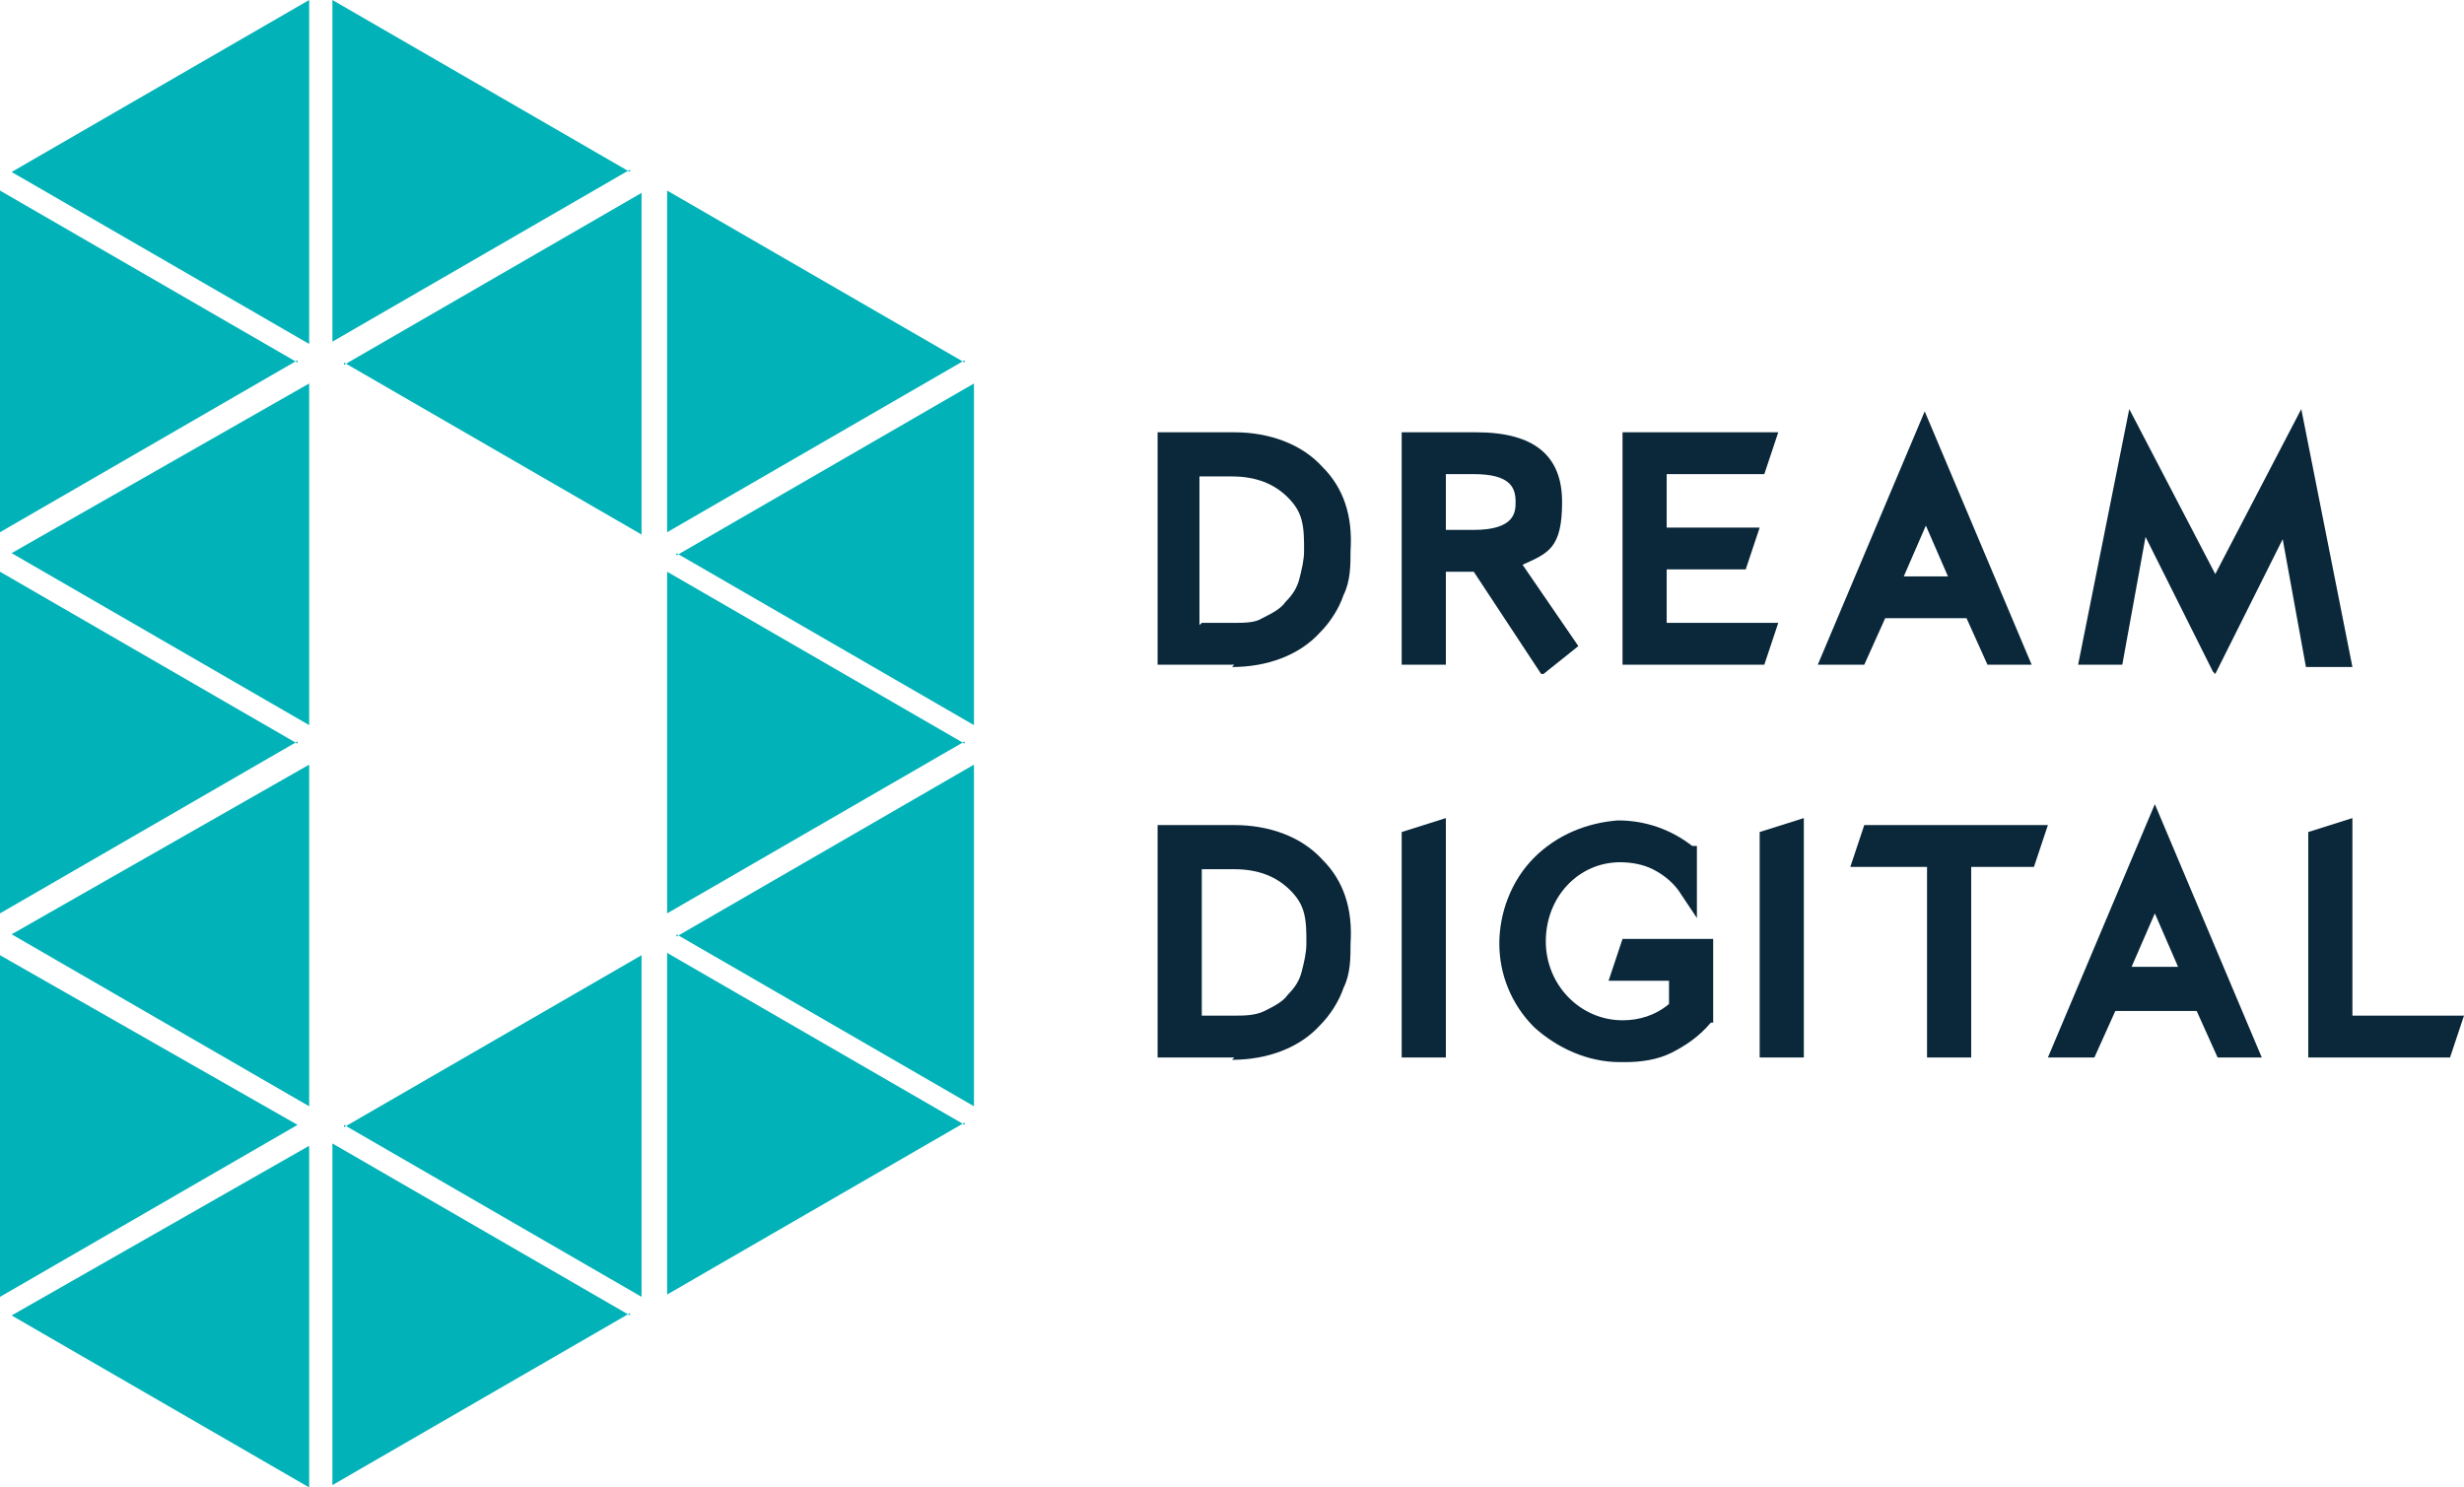 <svg xmlns="http://www.w3.org/2000/svg" viewBox="0 0 106 64">
  <g id="Text" fill="#0a283a">
    <g id="Dream">
      <path d="M57.7,23.6c.1,2.6-1.8,4.6-4.6,4.6h-2.8v-9.1h2.8c2.8,0,4.7,1.8,4.6,4.6M51.2,27.3h1.8c.5,0,1,0,1.4-.3.4-.2.8-.5,1.2-.8s.6-.8.8-1.2c.2-.4.2-.9.2-1.4.1-2.1-1.3-3.7-3.6-3.7h-1.8v7.3Z"/>
      <path d="M53.1,28.6h-3.3v-10h3.3c1.5,0,2.9.5,3.8,1.5.9.9,1.3,2.1,1.2,3.6,0,.6,0,1.3-.3,1.9-.2.6-.6,1.2-1,1.6-.9,1-2.3,1.5-3.8,1.5M50.7,27.7h0v-8.2h0v8.2ZM57.1,23.6c0,.8-.2,1.7-.7,2.4-.5.7-1.2,1.2-1.9,1.5.8-.2,1.6-.7,2-1.5.5-.7.7-1.6.6-2.4h0c0-1.2-.3-2.2-1-2.9-.5-.5-1.1-.8-1.7-1,.6.2,1.2.5,1.6,1,.4.4.6.8.8,1.3.2.5.2,1,.2,1.6M51.7,26.8h1.4c.4,0,.9,0,1.2-.2.4-.2.8-.4,1-.7.3-.3.5-.6.6-1,.1-.4.2-.8.2-1.2h0c0-.5,0-.9-.1-1.3-.1-.4-.3-.7-.6-1-.6-.6-1.4-.9-2.4-.9h-1.4v6.4h0ZM66.7,21.6c0,1.5-.8,2.2-2,2.4l2.5,3.6-.8.6-2.8-4.1h-1.9v4h-1v-9.1h2.7c1.7,0,3.3.5,3.3,2.5M61.8,23.3h1.7c1.2,0,2.2-.4,2.2-1.6s-1-1.6-2.2-1.6h-1.7v3.3Z"/>
      <path d="M66.3,29l-2.9-4.4h-1.2v4h-1.9v-10h3.2c2.5,0,3.7,1,3.7,3s-.6,2.2-1.7,2.7l2.4,3.5-1.5,1.2ZM61.2,27.7h0v-8.1h0v8.1ZM63.9,23.7l2.6,3.9h0s-2.6-3.9-2.6-3.9h.7c1.1-.4,1.6-1,1.6-2.1s-.5-1.8-1.7-2c1.3.3,1.7,1.2,1.7,2,0,1.6-1.2,2-2.2,2.1M62.2,22.8h1.2c1.8,0,1.8-.8,1.8-1.2,0-.6-.2-1.2-1.8-1.2h-1.2v2.3ZM75.9,27.3l-.3.9h-5.3v-9.1h5.6l-.3.9h-4.3v3.2h3.8l-.3.9h-3.5v3.2h4.6Z"/>
      <path d="M75.9,28.6h-6.1v-10h6.7l-.6,1.8h-4.2v2.3h4l-.6,1.8h-3.4v2.3h4.8l-.6,1.8ZM70.8,27.7h0v-8.2h0v8.2ZM84.9,26.1h-4.1l-.9,2h-1l3.9-9.2,3.9,9.2h-1l-.9-2h0ZM82.9,21.3l-1.7,4h3.3s-1.7-4-1.7-4h0Z"/>
      <path d="M87.5,28.6h-2l-.9-2h-3.5l-.9,2h-2l4.6-10.9,4.6,10.9ZM83.8,25.7h1.4s-1.4,0-1.4,0ZM82.9,22.5l-1,2.3h1.9s-1-2.3-1-2.3ZM98.7,19l1.8,9.2h-1l-1.2-6.5-3.1,6.2-3.1-6.2-1.2,6.5h-1l1.9-9.2,3.5,6.7,3.5-6.8Z"/>
      <path d="M95.2,28.9l-2.9-5.8-1,5.5h-1.9l2.2-11,3.7,7.1,3.7-7.1,2.2,11.1h-2l-1-5.5-2.9,5.8h0ZM99.9,27.7h0l-.6-3,.5,3ZM90.4,27.7h0l.6-3.1-.6,3.1ZM93.3,23l1.9,3.8,2.3-4.6-2.3,4.5-1.9-3.7h0Z"/>
    </g>
    <g id="Digital">
      <path d="M57.7,40.5c.1,2.6-1.8,4.6-4.6,4.6h-2.8v-9.1h2.8c2.8,0,4.7,1.8,4.6,4.6M51.2,44.1h1.8c.5,0,1,0,1.4-.3.4-.2.8-.5,1.2-.8.3-.3.6-.8.8-1.2.2-.4.2-.9.2-1.4.1-2.1-1.3-3.7-3.6-3.7h-1.8v7.3Z"/>
      <path d="M53.1,45.5h-3.3v-10h3.3c1.5,0,2.9.5,3.8,1.5.9.9,1.3,2.1,1.2,3.6,0,.6,0,1.3-.3,1.9-.2.6-.6,1.2-1,1.6-.9,1-2.3,1.5-3.8,1.5M50.7,44.6h0v-8.2h0v8.2ZM57.1,40.5c0,.8-.2,1.7-.7,2.4-.5.7-1.2,1.2-1.9,1.5.8-.2,1.6-.7,2-1.5.5-.7.7-1.6.6-2.4h0c0-1.2-.3-2.2-1-2.9-.5-.5-1.1-.8-1.7-1,.6.2,1.2.5,1.6,1,.4.4.6.8.8,1.3.2.5.2,1,.2,1.6M51.7,43.7h1.4c.4,0,.9,0,1.3-.2.4-.2.8-.4,1-.7.3-.3.5-.6.6-1,.1-.4.2-.8.2-1.2h0c0-.5,0-.9-.1-1.3-.1-.4-.3-.7-.6-1-.6-.6-1.4-.9-2.4-.9h-1.4v6.4h0ZM60.8,36.1l1-.3v9.2h-1v-8.9Z"/>
      <path d="M62.2,45.5h-1.9v-9.7l1.9-.6v10.3ZM61.2,44.6h0v-8.1h0v8.1ZM69.6,45.2c-1.3,0-2.4-.5-3.3-1.4-.9-.9-1.4-2.1-1.4-3.3,0-1.2.5-2.4,1.4-3.3.9-.9,2.1-1.4,3.3-1.4,1.1,0,2.1.3,2.9,1v1.3c-.4-.4-.8-.8-1.3-1s-1.1-.4-1.6-.4c-2.1,0-3.7,1.7-3.7,3.8s1.7,3.8,3.8,3.8c.9,0,1.8-.3,2.5-.9v-1.7h-2.4l.3-.9h3.1v2.9c-.4.5-1,.8-1.6,1.1-.6.3-1.2.4-1.9.4"/>
      <path d="M69.7,45.7h0c-1.4,0-2.7-.6-3.7-1.5-1-1-1.5-2.3-1.5-3.6s.5-2.7,1.5-3.7c1-1,2.3-1.5,3.6-1.6,1.2,0,2.3.4,3.2,1.1h.2v3.1l-.8-1.2c-.3-.4-.7-.7-1.1-.9-.4-.2-.9-.3-1.4-.3-1.8,0-3.2,1.5-3.2,3.4s1.5,3.4,3.3,3.4c.7,0,1.4-.2,2-.7v-1h-2.6l.6-1.8h3.9v3.6h-.1c-.5.6-1.1,1-1.7,1.3-.6.3-1.3.4-2,.4M68,36.5c-.8.3-1.5.9-1.9,1.6-.5.7-.7,1.5-.7,2.4,0,.9.3,1.7.7,2.4.5.7,1.2,1.3,2,1.6-.8-.3-1.4-.9-1.9-1.6-.5-.7-.7-1.5-.7-2.4,0-.8.2-1.7.7-2.4.5-.7,1.1-1.3,1.9-1.6ZM72.5,41.3v2.3h-.2c-.3.4-.6.6-.9.8.4-.2.8-.5,1.2-.8v-2.3h0ZM71,36.4c.4.1.7.3,1,.5h0c-.3-.2-.6-.4-1-.5ZM76.2,36.1l1-.3v9.2h-1v-8.9Z"/>
      <path d="M77.6,45.5h-1.9v-9.7l1.9-.6v10.3ZM76.6,44.6h0v-8.1h0v8.1ZM84.4,36.9v8.2h-1v-8.2h-3.1l.3-.9h6.9l-.3.9h-2.8Z"/>
      <path d="M84.8,45.5h-1.9v-8.2h-3.3l.6-1.8h7.9l-.6,1.8h-2.7v8.2h0ZM83.8,44.6h0v-8.1h0v8.1ZM94.8,43h-4.1l-.9,2h-1l3.9-9.2,3.9,9.2h-1l-.9-2h0ZM92.8,38.2l-1.7,4h3.4l-1.7-4Z"/>
      <path d="M97.4,45.5h-2l-.9-2h-3.5l-.9,2h-2l4.6-10.9,4.6,10.9ZM91.8,41.6h1.9l-1-2.3-1,2.3ZM105.3,44.1l-.3.9h-5.3v-8.9l1-.3v8.3h4.6Z"/>
      <path d="M105.4,45.5h-6.1v-9.7l1.9-.6v8.5h4.8l-.6,1.8h0ZM100.2,44.6h0v-8.1h0v8.1Z"/>
    </g>
  </g>
  <g id="Icon" fill="#01b2b9">
    <path d="M12.8,48.4L0,41.1v14.7l12.8-7.4Z"/>
    <path d="M.5,40.2l12.8,7.4v-14.7L.5,40.2Z"/>
    <path d="M12.8,32L0,24.6v14.7l12.8-7.4Z"/>
    <path d="M.5,23.8l12.8,7.4v-14.7L.5,23.8Z"/>
    <path d="M12.8,15.6L0,8.2v14.7l12.8-7.4Z"/>
    <path d="M.5,7.4l12.8,7.4V0L.5,7.4Z"/>
    <path d="M27.1,7.4L14.3,0v14.7l12.8-7.4Z"/>
    <path d="M14.8,15.6l12.8,7.4v-14.7l-12.8,7.4Z"/>
    <path d="M41.5,15.6l-12.8-7.4v14.7l12.8-7.4Z"/>
    <path d="M29.1,40.2l12.8,7.4v-14.7l-12.8,7.4Z"/>
    <path d="M41.5,32l-12.8-7.4v14.7l12.8-7.4Z"/>
    <path d="M29.1,23.8l12.8,7.4v-14.7l-12.8,7.4Z"/>
    <path d="M.5,56.6l12.8,7.4v-14.7L.5,56.6Z"/>
    <path d="M14.8,48.4l12.8,7.4v-14.7l-12.8,7.4Z"/>
    <path d="M41.5,48.4l-12.8-7.4v14.7l12.8-7.4Z"/>
    <path d="M27.1,56.6l-12.8-7.4v14.7l12.8-7.4Z"/>
  </g>
</svg>
